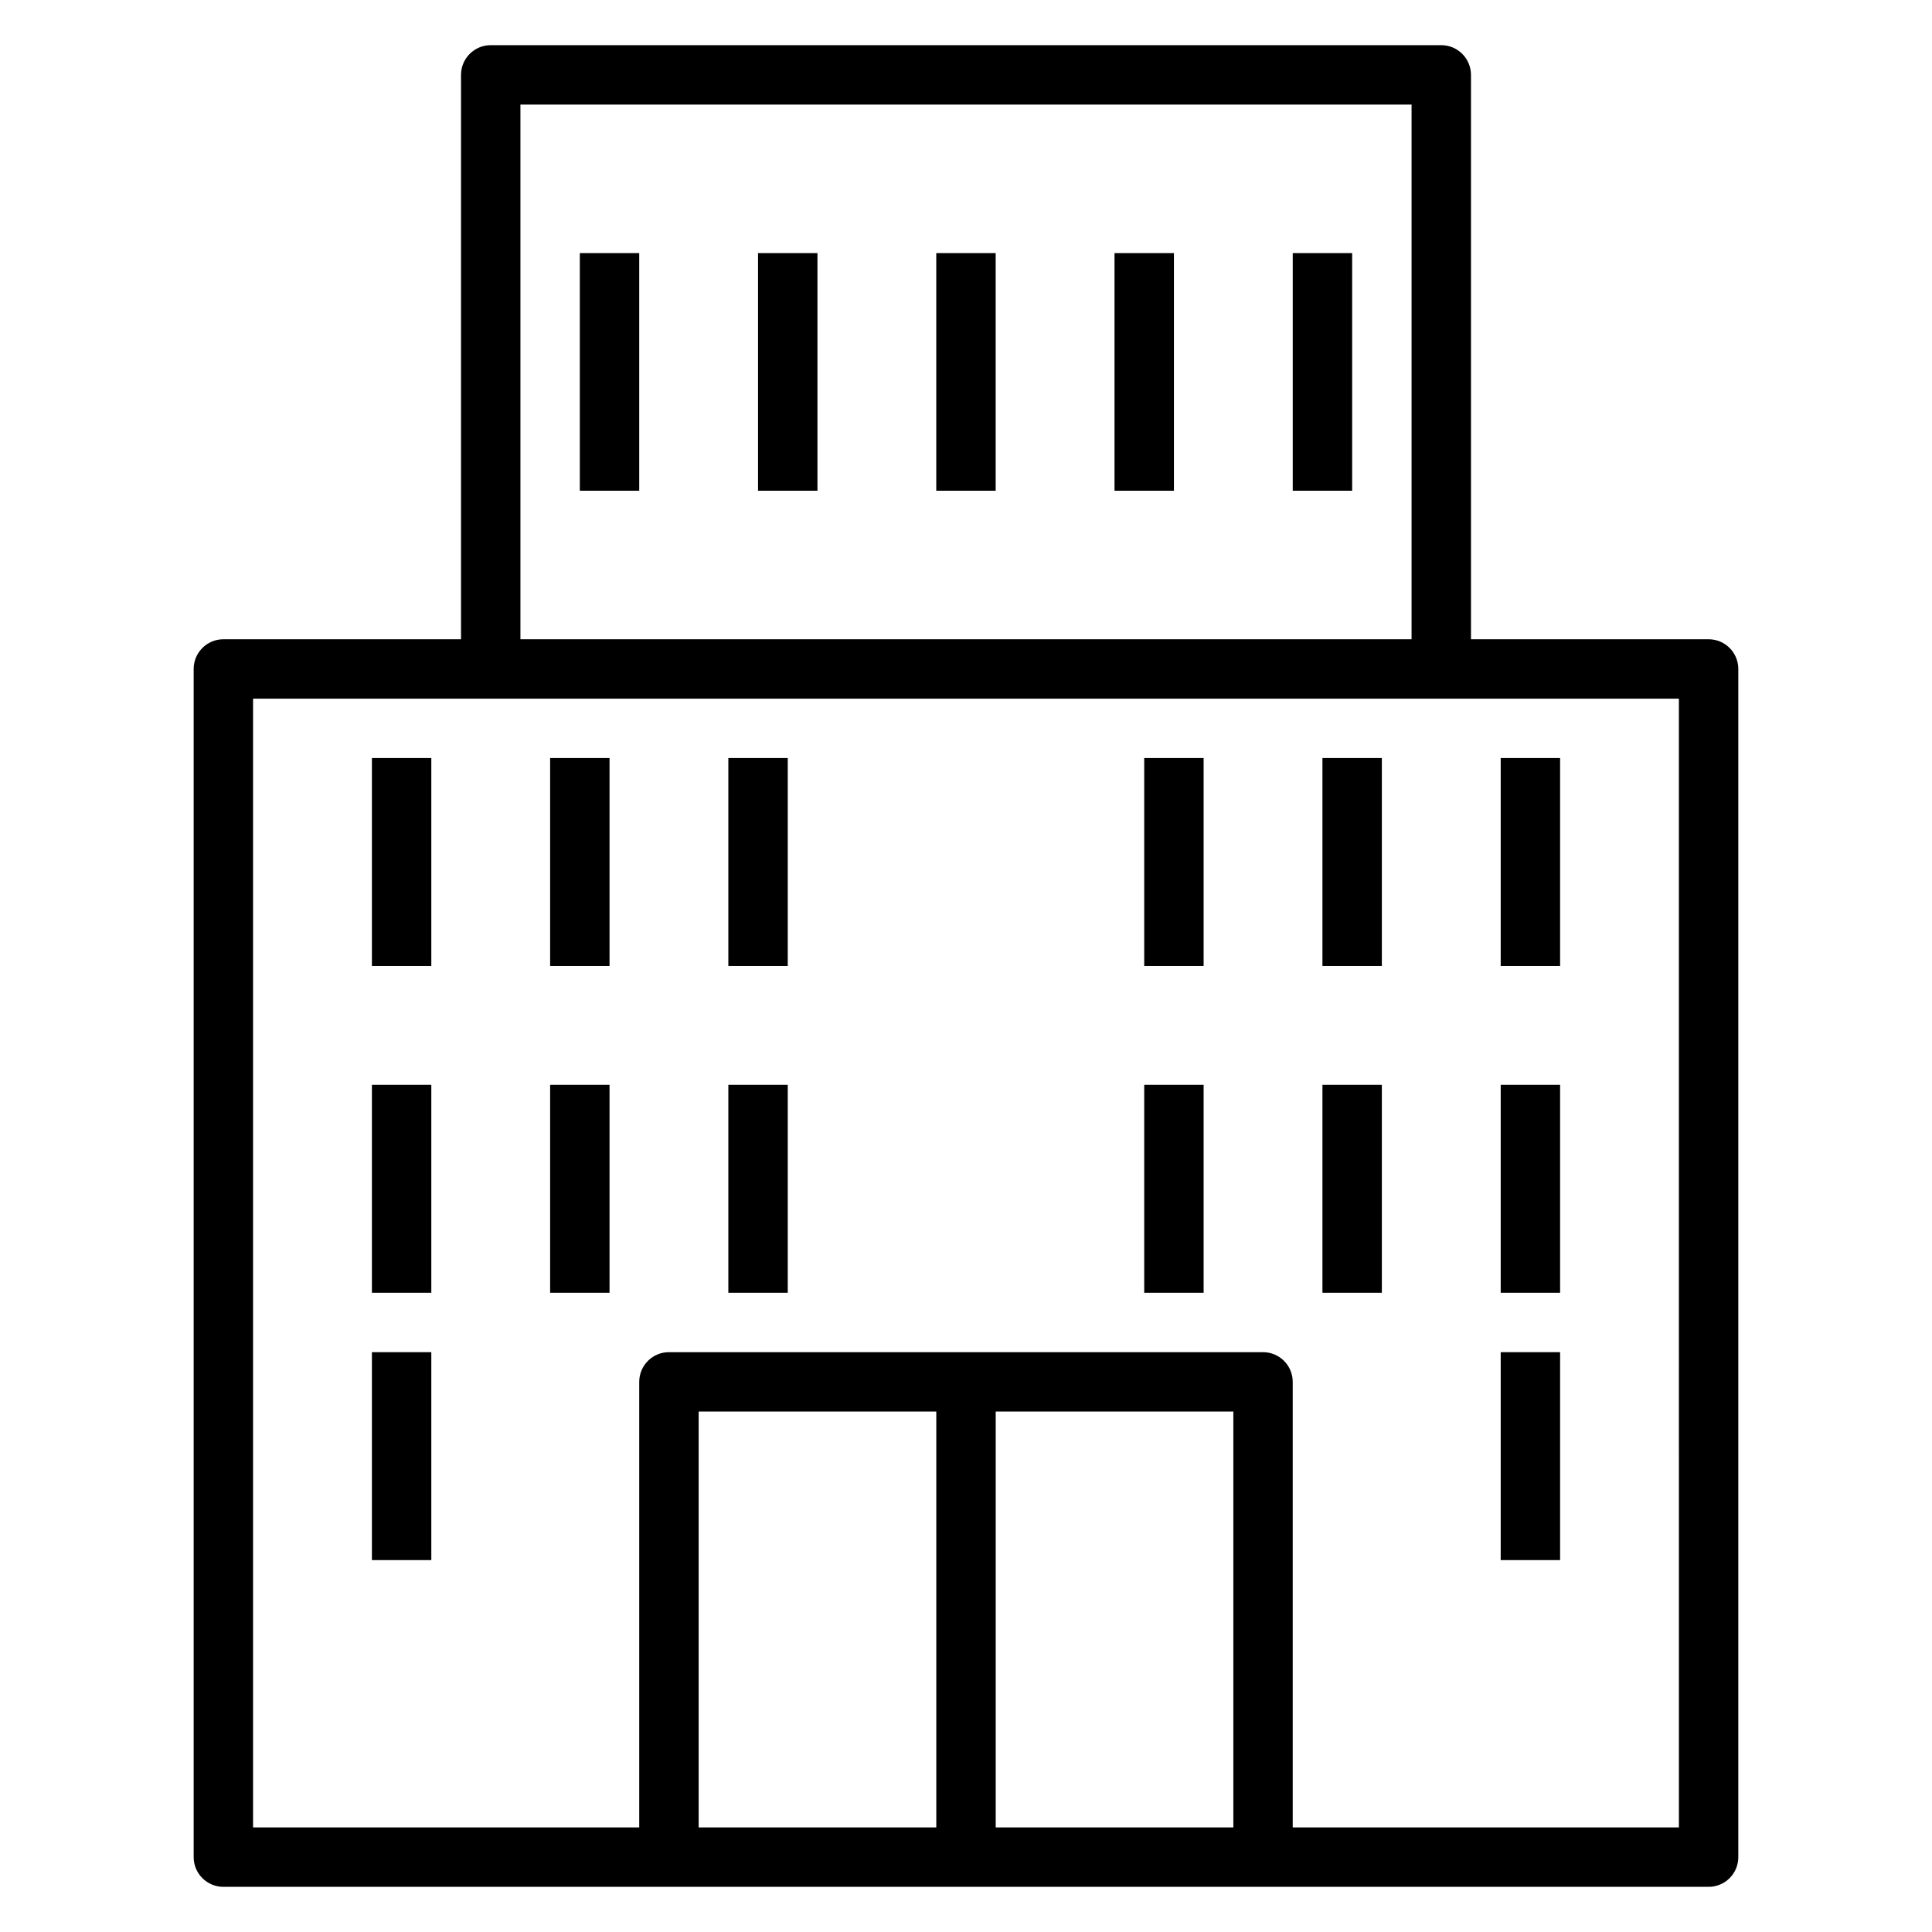 <?xml version="1.0" encoding="UTF-8"?>
<!-- Uploaded to: ICON Repo, www.svgrepo.com, Generator: ICON Repo Mixer Tools -->
<svg fill="#000000" width="800px" height="800px" version="1.1" viewBox="144 144 512 512" xmlns="http://www.w3.org/2000/svg">
 <g>
  <path d="m596.8 313.41h-62.977v-149.57c0-2.086-0.832-4.09-2.309-5.566-1.477-1.473-3.477-2.305-5.566-2.305h-251.9c-4.348 0-7.871 3.523-7.871 7.871v149.57h-62.977c-4.348 0-7.875 3.523-7.875 7.871v314.88c0 2.086 0.832 4.09 2.309 5.566 1.477 1.477 3.477 2.305 5.566 2.305h393.6c2.086 0 4.09-0.828 5.566-2.305 1.473-1.477 2.305-3.481 2.305-5.566v-314.88c0-2.086-0.832-4.09-2.305-5.566-1.477-1.477-3.481-2.305-5.566-2.305zm-314.88-141.7h236.16v141.7h-236.16zm188.93 456.58h-62.977v-110.21h62.977zm-78.723 0h-62.977v-110.21h62.977zm196.8 0h-102.34v-118.08c0-2.09-0.828-4.09-2.305-5.566-1.477-1.477-3.481-2.305-5.566-2.305h-157.44c-4.348 0-7.871 3.523-7.871 7.871v118.08h-102.34v-299.14h377.86z"/>
  <path d="m297.66 211.07h15.742v62.977h-15.742z"/>
  <path d="m392.12 211.07h15.742v62.977h-15.742z"/>
  <path d="m439.36 211.07h15.742v62.977h-15.742z"/>
  <path d="m344.89 211.07h15.742v62.977h-15.742z"/>
  <path d="m486.59 211.07h15.742v62.977h-15.742z"/>
  <path d="m289.79 344.89h15.742v55.105h-15.742z"/>
  <path d="m337.02 344.89h15.742v55.105h-15.742z"/>
  <path d="m242.56 344.89h15.742v55.105h-15.742z"/>
  <path d="m494.46 344.89h15.742v55.105h-15.742z"/>
  <path d="m541.7 344.89h15.742v55.105h-15.742z"/>
  <path d="m447.23 344.89h15.742v55.105h-15.742z"/>
  <path d="m289.79 431.49h15.742v55.105h-15.742z"/>
  <path d="m337.02 431.49h15.742v55.105h-15.742z"/>
  <path d="m242.56 431.49h15.742v55.105h-15.742z"/>
  <path d="m494.46 431.49h15.742v55.105h-15.742z"/>
  <path d="m541.7 431.49h15.742v55.105h-15.742z"/>
  <path d="m447.23 431.49h15.742v55.105h-15.742z"/>
  <path d="m242.56 502.34h15.742v55.105h-15.742z"/>
  <path d="m541.7 502.34h15.742v55.105h-15.742z"/>
 </g>
</svg>